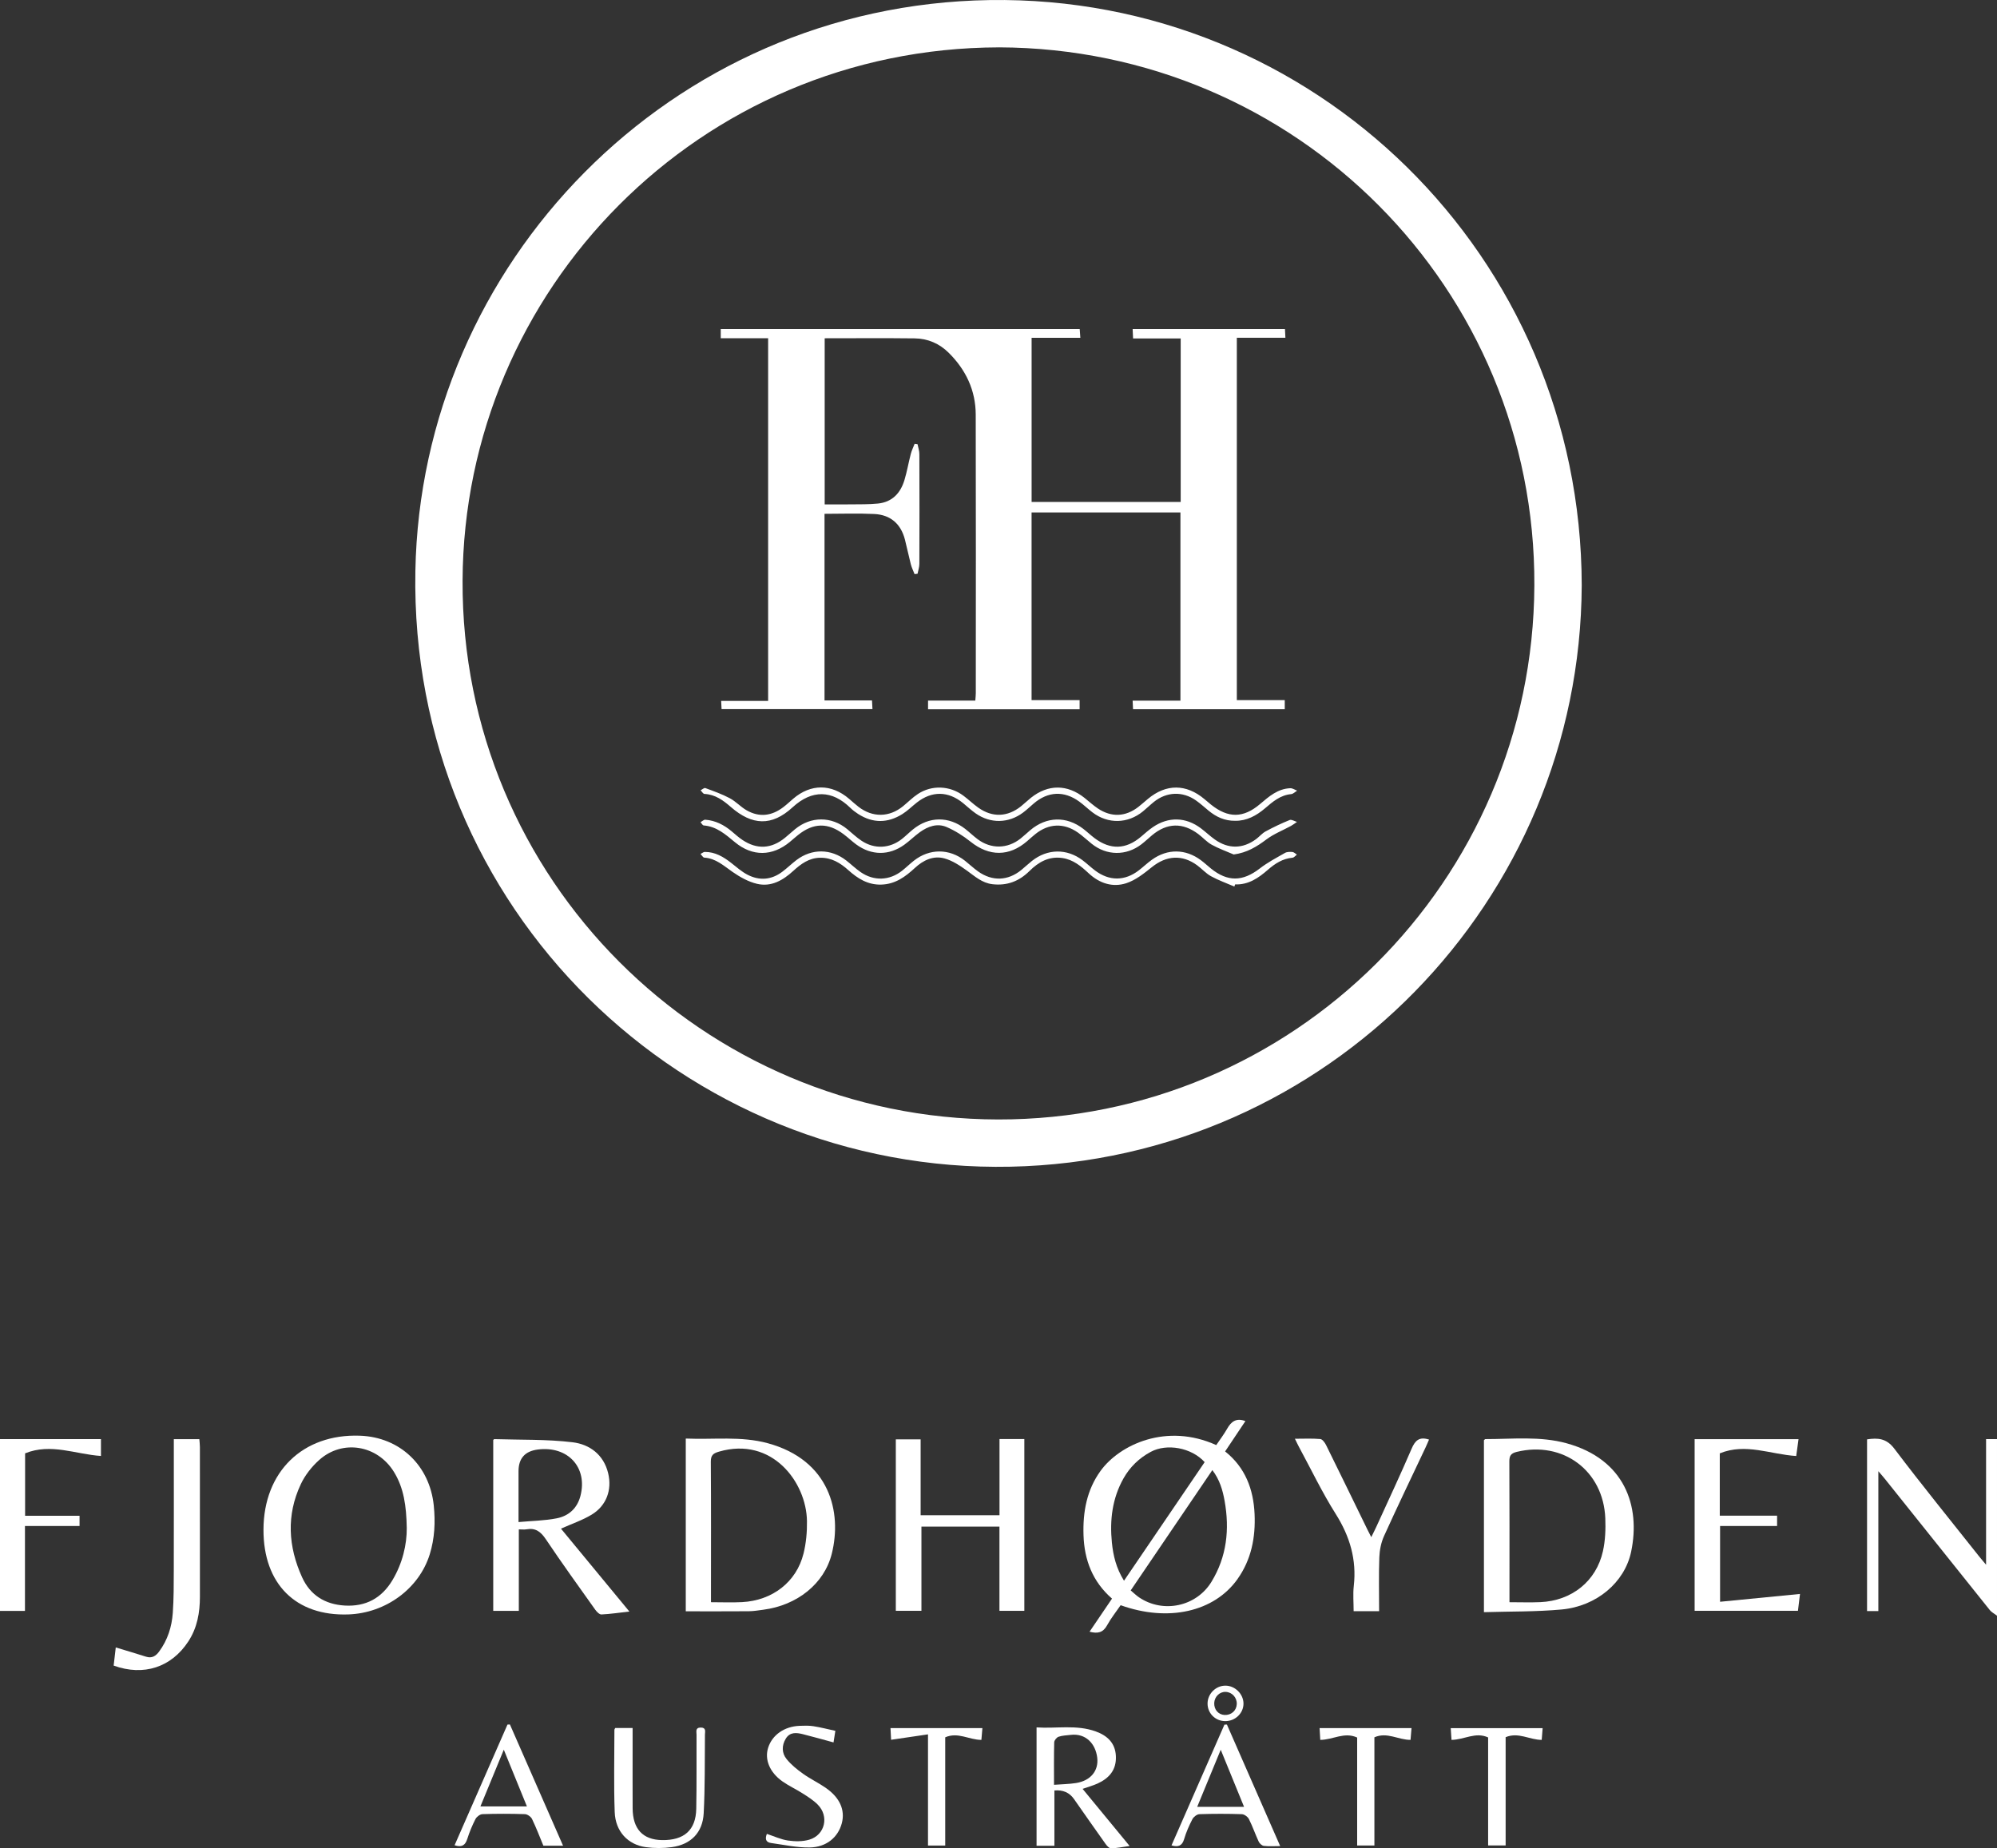 <?xml version="1.0" encoding="UTF-8"?> <svg xmlns="http://www.w3.org/2000/svg" id="Layer_1" viewBox="0 0 1133.86 1049.68"><rect x="0" y="0" width="1133.86" height="1049.68" fill="#333333" stroke="none"/><defs><style>.cls-1{fill:#fff;}</style></defs><path class="cls-1" d="m397.77,484.97h0c.31-.15.61-.35.92-.54-.31.19-.61.39-.92.54Z"></path><path class="cls-1" d="m573.87,662.58c179.84-3.81,323.43-150.75,324.21-330.21C897.72,144.96,745.78-2.8,561.86.04,380.36,2.84,238.95,149.94,235.84,324.38c-3.42,191.66,152.52,342.13,338.03,338.2Zm-6.69-635.69c168.98.57,304.75,137.05,304,305.58-.75,168.05-137.22,303.58-304.52,303.29-167.55-.29-304.76-136.62-304.02-306.01.72-165.33,134.59-302.48,304.54-302.85Z"></path><path class="cls-1" d="m702.61,896.8c7.88-11.08,10.31-23.66,9.72-36.95-.63-14.11-5.29-26.47-16.73-35.57,4.02-6.01,7.78-11.63,11.52-17.23-5.31-1.97-8.11.35-10.37,4.34-1.85,3.26-4.15,6.26-6.19,9.29-28.15-12.76-54.81-.34-65.67,14.63-7.88,10.86-10.11,23.36-9.69,36.52.45,14.19,5.18,26.46,16.18,36.04-4.32,6.37-8.45,12.45-12.75,18.79,4.63,1.22,7.67.52,9.92-3.58,2.22-4.05,5.16-7.72,7.73-11.47,26.99,9.7,53.09,3.81,66.34-14.81Zm-71.3-20.75c-1.27-12.74.18-25.06,6.58-36.43,3.67-6.52,8.86-11.52,15.45-15.08,9.17-4.95,23.16-2.43,30.64,5.82-15.09,22.2-30.25,44.48-45.79,67.35-4.42-7.08-6.14-14.24-6.88-21.66Zm56.53,22.29c-8.61,14.07-27.37,18.04-41.01,8.88-1.66-1.11-3.1-2.54-4.84-4,15.49-22.83,30.78-45.37,46.36-68.33,4.15,5.42,5.86,11.34,6.96,17.47,2.9,16.19,1.24,31.73-7.47,45.97Z"></path><path class="cls-1" d="m889.5,819.66c-15.18-4.17-30.73-2.36-46.16-2.38-.22,0-.44.34-.79.62v97.67c15.05-.46,29.68-.19,44.16-1.53,19.82-1.84,35.77-15.38,39.42-32.79,5.44-25.96-3.67-52.53-36.64-61.59Zm20.61,61.29c-3.8,17.07-17.69,28.13-35.51,28.92-5.64.25-11.3.04-17.55.04v-5.78c0-24.67.06-49.33-.07-74-.02-3.28.73-4.74,4.19-5.59,26.19-6.4,49.24,10.65,50.29,37.74.24,6.21,0,12.64-1.35,18.67Z"></path><path class="cls-1" d="m472.27,882.39c5.89-23.58-1.08-53.15-36.35-62.77-15.21-4.15-30.73-1.96-46.55-2.65v98.11c12.13,0,23.94.05,35.74-.04,2.75-.02,5.51-.49,8.26-.85,19.25-2.5,34.65-14.77,38.9-31.8Zm-16.07-.02c-4,16.06-17.63,26.59-34.85,27.49-5.64.3-11.31.05-17.67.05v-5.68c0-24.67.09-49.34-.09-74.01-.03-3.68,1.22-4.83,4.61-5.81,30.16-8.78,49.63,17.32,49.98,39.36.1,6.2-.48,12.61-1.97,18.61Z"></path><path class="cls-1" d="m204.34,815.35c-32.47-1.15-54.66,20.48-54.74,53.37-.07,30.82,18.33,49.19,48.22,48.13,21.2-.75,40.15-14.65,46.19-34.15,2.79-9.01,3.24-18.24,2.28-27.68-2.32-22.73-19.16-38.86-41.95-39.67Zm18.42,82.15c-6.1,10.14-15.1,15.02-27.06,14.31-11.21-.67-19.58-5.93-24.18-16.06-7.9-17.4-9-35.28-.73-52.86,2.41-5.13,6.23-9.99,10.47-13.77,13.28-11.85,33.02-8.45,42.41,6.79,5.63,9.14,7.06,19.33,7.28,31.88.07,9.24-2.33,19.96-8.19,29.71Z"></path><path class="cls-1" d="m318.5,868.14c6.19-2.77,12.19-4.77,17.46-7.97,8.35-5.07,11.63-14.03,9.34-23.52-2.55-10.58-10.56-16.41-20.2-17.57-14.67-1.76-29.61-1.32-44.44-1.78-.21,0-.43.35-.61.51v97.03h14.53v-46.29c1.74,0,3.07.19,4.33-.03,5.13-.93,8.12,1.33,10.97,5.58,9.1,13.56,18.66,26.82,28.13,40.13.83,1.16,2.34,2.69,3.47,2.64,5.02-.24,10.03-1,15.87-1.66-13.44-16.29-26.3-31.87-38.84-47.07Zm-24.09-3.75v-28.88q0-10.93,10.97-12.31c17.03-2.16,28.34,10.13,24.21,26.26-1.82,7.12-6.69,11.48-13.5,12.81-6.91,1.35-14.06,1.44-21.67,2.13Z"></path><path class="cls-1" d="m567.5,860.52h-44.78v-43.09h-14.09v97.37h14.54v-47.82h44.3v47.83h14.13v-97.56h-14.1v43.27Z"></path><path class="cls-1" d="m1127.66,888.64c-1.85-2.21-2.89-3.41-3.88-4.65-16.13-20.37-32.53-40.53-48.2-61.25-4.47-5.91-9.3-6.24-15.5-5.31v97.53h6.41v-79.44c1.77,2.07,2.79,3.2,3.74,4.39,19.87,24.86,39.71,49.73,59.62,74.56.89,1.12,2.31,1.81,4.01,3.1v-100.28h-6.2v71.36Z"></path><path class="cls-1" d="m976.62,866.63h32.38v-5.85h-32.54v-35.4c14.68-6.02,28.8.6,43.4,1.5.45-3.28.87-6.34,1.31-9.56h-58.99v97.48h58.66c.4-3.24.75-6.18,1.17-9.58-15.61,1.53-30.47,2.98-45.38,4.44v-43.03Z"></path><path class="cls-1" d="m113.17,817.32h-14.48v5.39c0,23.07.04,46.13-.02,69.2-.02,8.02,0,16.07-.56,24.06-.56,7.94-2.94,15.43-7.76,21.96-1.9,2.57-4.11,4-7.48,2.91-5.62-1.8-11.29-3.46-17.14-5.24-.38,3.29-.8,6.86-1.2,10.31,17.08,6.2,32.82.93,42.4-13.72,5.07-7.77,6.58-16.39,6.58-25.43,0-28.32,0-56.64-.01-84.96,0-1.52-.21-3.04-.32-4.48Z"></path><path class="cls-1" d="m0,914.85h14.17v-48.21h31v-5.82H14.25v-35.45c14.69-5.96,28.68.55,43.07,1.49v-9.56H0v97.54Z"></path><path class="cls-1" d="m801.49,822.73c-6.38,14.87-13.28,29.52-19.99,44.24-.86,1.89-1.82,3.73-2.92,5.99-.91-1.79-1.58-3.07-2.22-4.37-7.8-15.99-15.56-32-23.45-47.95-.69-1.39-2.08-3.29-3.28-3.4-4.58-.4-9.22-.16-14.4-.16.97,1.96,1.61,3.38,2.35,4.74,6.87,12.7,13.13,25.79,20.82,37.98,8.02,12.72,11.95,25.91,10.25,40.89-.53,4.7-.08,9.51-.08,14.32h14.46c0-10.45-.25-20.52.12-30.56.15-4.08,1-8.41,2.67-12.11,7.64-16.87,15.69-33.55,23.58-50.3.71-1.5,1.34-3.05,1.97-4.49-5.54-1.79-7.88.51-9.88,5.17Z"></path><path class="cls-1" d="m623.13,1012.91c6.65-3.02,10.81-7.79,10.45-15.61-.34-7.51-4.97-11.65-11.38-13.98-11.01-4.01-22.41-1.54-33.66-2.31v67.21h10.13v-31.39q7.26-.66,11.11,4.85c5.95,8.49,11.87,17,17.89,25.44.78,1.09,2.09,2.59,3.12,2.57,3.34-.08,6.67-.79,10.59-1.34-9.23-11.21-17.89-21.73-26.7-32.43,3.29-1.16,5.96-1.88,8.44-3.01Zm-24.68.7c0-8.7-.1-16.43.11-24.14.03-1.11,1.38-2.78,2.48-3.15,2.16-.74,4.56-.78,6.87-1.06,8.57-1.02,14.11,4.99,15.07,12.9.91,7.47-3.75,13.13-11.99,14.44-3.96.63-8.02.66-12.54,1.01Z"></path><path class="cls-1" d="m397.86,981.1c-3.2.01-2.37,2.37-2.38,4.08-.07,14.02.11,28.04-.16,42.05-.23,12.12-6.89,17.98-19.46,17.78-10.88-.18-16.6-6.32-16.66-18.04-.06-11.1-.02-22.19-.02-33.29,0-4.04,0-8.08,0-12.34h-9.85c-.24.45-.48.7-.48.95,0,15.62-.41,31.25.17,46.85.4,10.91,7.45,18.45,17.61,19.87,4.85.68,9.95.67,14.8,0,10.84-1.5,17.52-8.21,18.11-19.22.79-14.85.56-29.76.71-44.64.02-1.71.82-4.07-2.39-4.05Z"></path><path class="cls-1" d="m288.13,979.42c-10,22.83-20.01,45.66-30.02,68.51,4.03,1.35,6.04.07,7.2-3.57,1.23-3.87,2.8-7.68,4.66-11.3.67-1.31,2.58-2.74,3.97-2.79,8.02-.26,16.05-.26,24.07,0,1.42.05,3.43,1.44,4.06,2.74,2.4,4.97,4.36,10.15,6.45,15.19h11.18c-10.17-23.21-20.18-46.03-30.18-68.85-.46.02-.93.04-1.39.06Zm-15.36,46.47c4.38-10.63,8.67-21.05,13.28-32.22,4.51,11.07,8.71,21.38,13.13,32.22h-26.4Z"></path><path class="cls-1" d="m695.21,979.44c-10.01,22.84-20.02,45.69-30.05,68.58,3.88,1.11,6.05.23,7.18-3.62,1.15-3.89,2.82-7.68,4.69-11.28.69-1.32,2.59-2.79,3.99-2.83,8.02-.27,16.06-.27,24.08,0,1.4.05,3.35,1.46,4.01,2.77,2.09,4.15,3.59,8.6,5.56,12.82.5,1.07,1.85,2.29,2.93,2.42,2.83.34,5.73.11,9.27.11-10.26-23.4-20.25-46.21-30.25-69.02-.47.02-.94.03-1.41.05Zm-15.46,46.68c4.4-10.67,8.63-20.94,13.36-32.42,4.63,11.33,8.82,21.59,13.24,32.42h-26.61Z"></path><path class="cls-1" d="m468.92,1015.39c-4.18-2.9-8.85-5.11-12.99-8.07-3.4-2.43-6.77-5.14-9.36-8.37-2.72-3.38-2.78-7.62-.44-11.51,2.36-3.92,6.07-3.49,9.72-2.58,5.72,1.44,11.4,3.05,17.41,4.68.32-2.01.63-3.98,1.04-6.58-4.53-.98-8.46-2.01-12.46-2.63-2.57-.4-5.24-.32-7.86-.21-8.66.34-15.52,5.17-17.83,12.4-2.13,6.68.8,14,8.11,19.16,3.68,2.59,7.84,4.48,11.63,6.92,2.93,1.87,5.95,3.79,8.38,6.23,6.64,6.64,4.18,17.31-4.8,19.95-3.75,1.1-8.1,1.05-12.02.48-4.07-.59-7.96-2.44-12.04-3.78-1.07,2.72-.73,4.76,2.42,5.19,7.3,1,14.64,2.65,21.93,2.53,9.52-.17,16.08-5.82,18.19-13.7,2-7.47-1.04-14.56-9.04-20.1Z"></path><path class="cls-1" d="m505.96,988.04c7.07-1.04,13.57-2,20.94-3.08v63.15h9.78v-61.47c7.24-3.18,13.6,1.47,20.54,1.46.19-2.25.37-4.36.57-6.7h-52.18c.13,2.42.23,4.53.34,6.64Z"></path><path class="cls-1" d="m749.61,988.1c7.27-.05,13.62-4.69,20.96-1.33v61.32h9.79v-61.46c7.24-3.17,13.59,1.51,20.51,1.46.19-2.26.37-4.38.56-6.67h-52.19c.14,2.44.26,4.54.38,6.68Z"></path><path class="cls-1" d="m824.14,988.1c7.26-.09,13.61-4.68,20.79-1.39v61.35h9.94v-61.49c7.24-3.05,13.6,1.53,20.48,1.53.18-2.21.34-4.22.53-6.66h-52.18c.16,2.46.3,4.55.44,6.66Z"></path><path class="cls-1" d="m685.63,967.52c.02,5.52,4.45,9.91,10.02,9.93,5.74.03,10.47-4.57,10.38-10.09-.08-5.32-4.74-9.96-10.1-10.06-5.57-.1-10.32,4.62-10.3,10.22Zm16.59.23c-.13,3.72-3.15,6.4-6.96,6.2-3.51-.18-5.99-3.06-5.84-6.8.14-3.57,3.07-6.43,6.46-6.31,3.65.12,6.47,3.21,6.34,6.91Z"></path><path class="cls-1" d="m436.13,398.05h-26.67c.09,1.83.16,3.23.24,4.67h85.67c-.09-1.74-.17-3.14-.26-4.93h-26.96v-105.99c9.58,0,18.91-.35,28.21.1,9.16.44,15.11,5.53,17.44,14.52,1.2,4.65,2.14,9.36,3.34,14.01.5,1.93,1.41,3.75,2.13,5.62.57-.07,1.13-.14,1.7-.21.36-1.89,1.03-3.77,1.03-5.66.08-20.75.08-41.5,0-62.25,0-1.88-.67-3.76-1.03-5.64l-1.68-.21c-.73,1.9-1.65,3.75-2.16,5.71-1.28,4.93-2.13,9.97-3.6,14.84-2.24,7.44-6.99,12.53-15.04,13.34-5.21.53-10.48.4-15.73.47-4.9.07-9.81.01-14.52.01v-94.34c17.29,0,34.21-.14,51.13.06,7.41.09,13.99,2.92,19.28,8.17,9.73,9.64,15.31,21.33,15.35,35.11.14,52.75.06,105.5.04,158.25,0,1.26-.16,2.52-.28,4.17h-26.83v4.93h86.06v-5.18h-27.28v-106.6h84.52v106.9h-27.14c.09,1.92.16,3.42.23,4.86h86.14v-5.16h-27.21v-205.8h27.58c-.1-2.03-.18-3.52-.25-4.96h-86.48c.08,1.83.15,3.34.24,5.34h27.04v92.86h-84.65v-93.21h27.67c-.15-2.11-.25-3.51-.35-4.98h-203.82v5.23h26.9v205.95Z"></path><path class="cls-1" d="m399.96,450.88c6.11.3,10.63,3.61,14.98,7.4,12.12,10.56,23.26,11.06,35.06.21,11.11-10.23,22.51-9.76,32.79.28,1.35,1.32,2.88,2.48,4.47,3.5,8.33,5.35,16.8,5.24,25.09.05,2.94-1.84,5.45-4.38,8.2-6.54,8.57-6.73,17.89-6.59,26.31.35,2.36,1.95,4.62,4.06,7.12,5.81,8.39,5.88,18.68,5.69,26.89-.46,2.1-1.57,4-3.4,6-5.11,8.12-6.99,17.31-7.42,25.96-1.11,2.59,1.89,4.9,4.15,7.45,6.09,8.81,6.71,20.04,6.49,28.64-.54,2.15-1.75,4.13-3.71,6.29-5.44,7.21-5.78,16.3-6.11,23.87-.77,2.5,1.76,4.77,3.84,7.14,5.79,4.29,3.52,9.05,5.82,15.1,5.75,6.46.09,11.99-2.85,17.02-7.16,4.32-3.7,8.64-7.42,14.74-7.99,1.19-.11,2.28-1.28,3.41-1.97-1.31-.49-2.64-1.44-3.93-1.38-7.04.3-12.03,4.65-17.07,8.94-9.54,8.13-18.15,8.18-27.94.34-1.25-1-2.47-2.06-3.69-3.09-10.32-8.71-21.77-8.76-32.11-.11-1.79,1.5-3.53,3.06-5.37,4.5-7.29,5.7-15.39,6.06-23.09.88-2.65-1.79-5.03-3.98-7.53-5.98-9.77-7.78-20.67-7.81-30.41-.05-1.94,1.55-3.71,3.3-5.65,4.84-7.66,6.11-16.22,6.44-24.2.8-2.97-2.1-5.6-4.68-8.52-6.85-7.65-5.7-17.88-6.17-25.8-.96-3.03,1.99-5.61,4.64-8.44,6.95-7.81,6.38-17.32,6.51-25.31.33-1.84-1.43-3.57-3.01-5.34-4.53-10-8.58-21.75-8.6-31.72-.05-1.88,1.62-3.69,3.32-5.66,4.82-6.55,4.99-13.6,5.88-20.81,1.75-3.38-1.94-6.12-5.04-9.55-6.86-4.41-2.35-9.18-4.02-13.88-5.76-.65-.24-1.78.81-2.69,1.26.73.72,1.42,2.03,2.18,2.07Z"></path><path class="cls-1" d="m399.55,468.78c7.37.57,12.46,5.17,17.78,9.56,9.91,8.17,21.19,8.03,31.11-.19,1.57-1.3,3.09-2.68,4.69-3.95,8.76-6.99,16.94-7.14,25.93-.39,2.45,1.84,4.67,3.98,7.13,5.79,8.62,6.29,18.57,6.38,27.24.15,3.08-2.21,5.78-4.94,8.85-7.15,4.58-3.29,9.87-5.22,15.22-2.91,4.83,2.09,9.45,5.03,13.58,8.33,10.59,8.45,21.92,8.52,32.12-.33,1.54-1.34,3.06-2.72,4.65-4,7.58-6.1,16.26-6.46,24.21-.84,2.73,1.93,5.18,4.26,7.8,6.35,8.5,6.81,19.61,6.93,28.26.26,2.08-1.6,3.97-3.43,5.99-5.11,8.53-7.11,17.41-7.35,26.32-.64,2.56,1.93,4.75,4.46,7.51,5.99,3.99,2.21,8.34,3.75,12.54,5.57,7.5-1,13.05-4.4,18.57-8.55,4.2-3.15,9.28-5.12,13.93-7.66,1.2-.66,2.29-1.52,3.42-2.29-1.4-.4-3.08-1.5-4.15-1.07-4.66,1.88-9.22,4.06-13.64,6.45-2.01,1.09-3.56,3.01-5.43,4.4-7.58,5.6-15.79,5.68-23.49.16-2.72-1.95-5.17-4.29-7.85-6.31-8.53-6.44-18.44-6.7-27.26-.66-2.4,1.64-4.57,3.62-6.8,5.5-8.52,7.2-17.32,7.5-26.28.77-2.21-1.66-4.22-3.6-6.42-5.29-9.54-7.34-20.86-7.05-30.07.72-1.9,1.6-3.69,3.32-5.64,4.86-7.35,5.81-16.72,5.96-24.24.33-2.45-1.83-4.67-3.98-7.08-5.87-9.3-7.3-20.56-7.18-29.73.31-2.15,1.75-4.11,3.74-6.29,5.45-6.87,5.38-15.52,5.83-22.81.99-2.9-1.92-5.46-4.37-8.15-6.6-8.95-7.4-20.69-7.4-29.69.03-1.91,1.58-3.74,3.27-5.66,4.84-7.72,6.31-15.87,6.77-24.16,1.25-2.18-1.45-4.14-3.23-6.14-4.92-4.35-3.66-9.23-6.15-14.95-6.58-.87-.07-1.81.9-2.72,1.38.59.65,1.14,1.81,1.78,1.86Z"></path><path class="cls-1" d="m729.58,484.39c-4.88,2.78-9.91,5.43-14.33,8.85-9.66,7.47-18.24,7.67-27.75-.04-1.93-1.56-3.74-3.27-5.73-4.74-8.68-6.42-18.87-6.54-27.65-.27-2.61,1.86-4.94,4.09-7.48,6.06-7.97,6.17-16.85,6.21-24.91.09-2.44-1.85-4.66-3.98-7.11-5.82-8.93-6.72-19.89-6.56-28.69.4-2.06,1.63-3.96,3.45-6,5.11-7.61,6.24-16.53,6.6-24.58.87-2.61-1.86-4.95-4.09-7.47-6.08-8.88-7.01-20.14-7.03-29.03,0-2.29,1.81-4.38,3.86-6.66,5.67-7.13,5.64-16.01,5.99-23.52.8-2.87-1.98-5.41-4.44-8.16-6.59-8.67-6.78-19.56-6.9-28.29-.27-2.78,2.12-5.3,4.59-8.1,6.69-6.2,4.64-12.97,5.13-19.74,1.62-3.31-1.72-6.2-4.31-9.17-6.64-4.44-3.49-9.15-6.3-15.01-6.28-.51,0-1.02.29-1.54.61-.31.19-.61.39-.92.54h0c.27.27.53.63.79.97.44.57.88,1.09,1.35,1.12,6.59.41,11.05,4.65,16.09,8.14,4.19,2.9,8.95,5.58,13.84,6.73,8.02,1.9,14.71-1.96,20.56-7.31,4.36-3.98,8.96-7.41,15.31-7.5,6.46-.09,11.4,2.93,15.97,7.03,5.32,4.77,11.04,8.42,18.68,8.22,7.94-.21,13.68-4.42,19.1-9.44,4.77-4.42,10.47-7.15,16.75-5.45,4.58,1.25,8.89,4.12,12.83,6.96,4.51,3.25,8.57,6.99,14.42,7.7,8.28.99,15.19-1.65,21.04-7.45,5.19-5.15,11.11-8.54,18.76-7.41,6.08.9,10.59,4.64,14.88,8.65,6.14,5.74,13.6,8.18,21.37,5.65,5.3-1.73,10.1-5.57,14.57-9.16,8.2-6.59,17.15-7.24,25.64-1.03,2.71,1.98,4.99,4.63,7.89,6.22,4.22,2.32,8.82,3.95,13.26,5.87.15-.41.29-.82.44-1.22,7.63.3,13.31-3.69,18.68-8.37,4.02-3.5,8.35-6.29,13.88-6.78.88-.08,1.68-1.15,2.51-1.77-.85-.52-1.66-1.41-2.55-1.49-1.41-.12-3.1-.12-4.26.55Z"></path></svg> 
